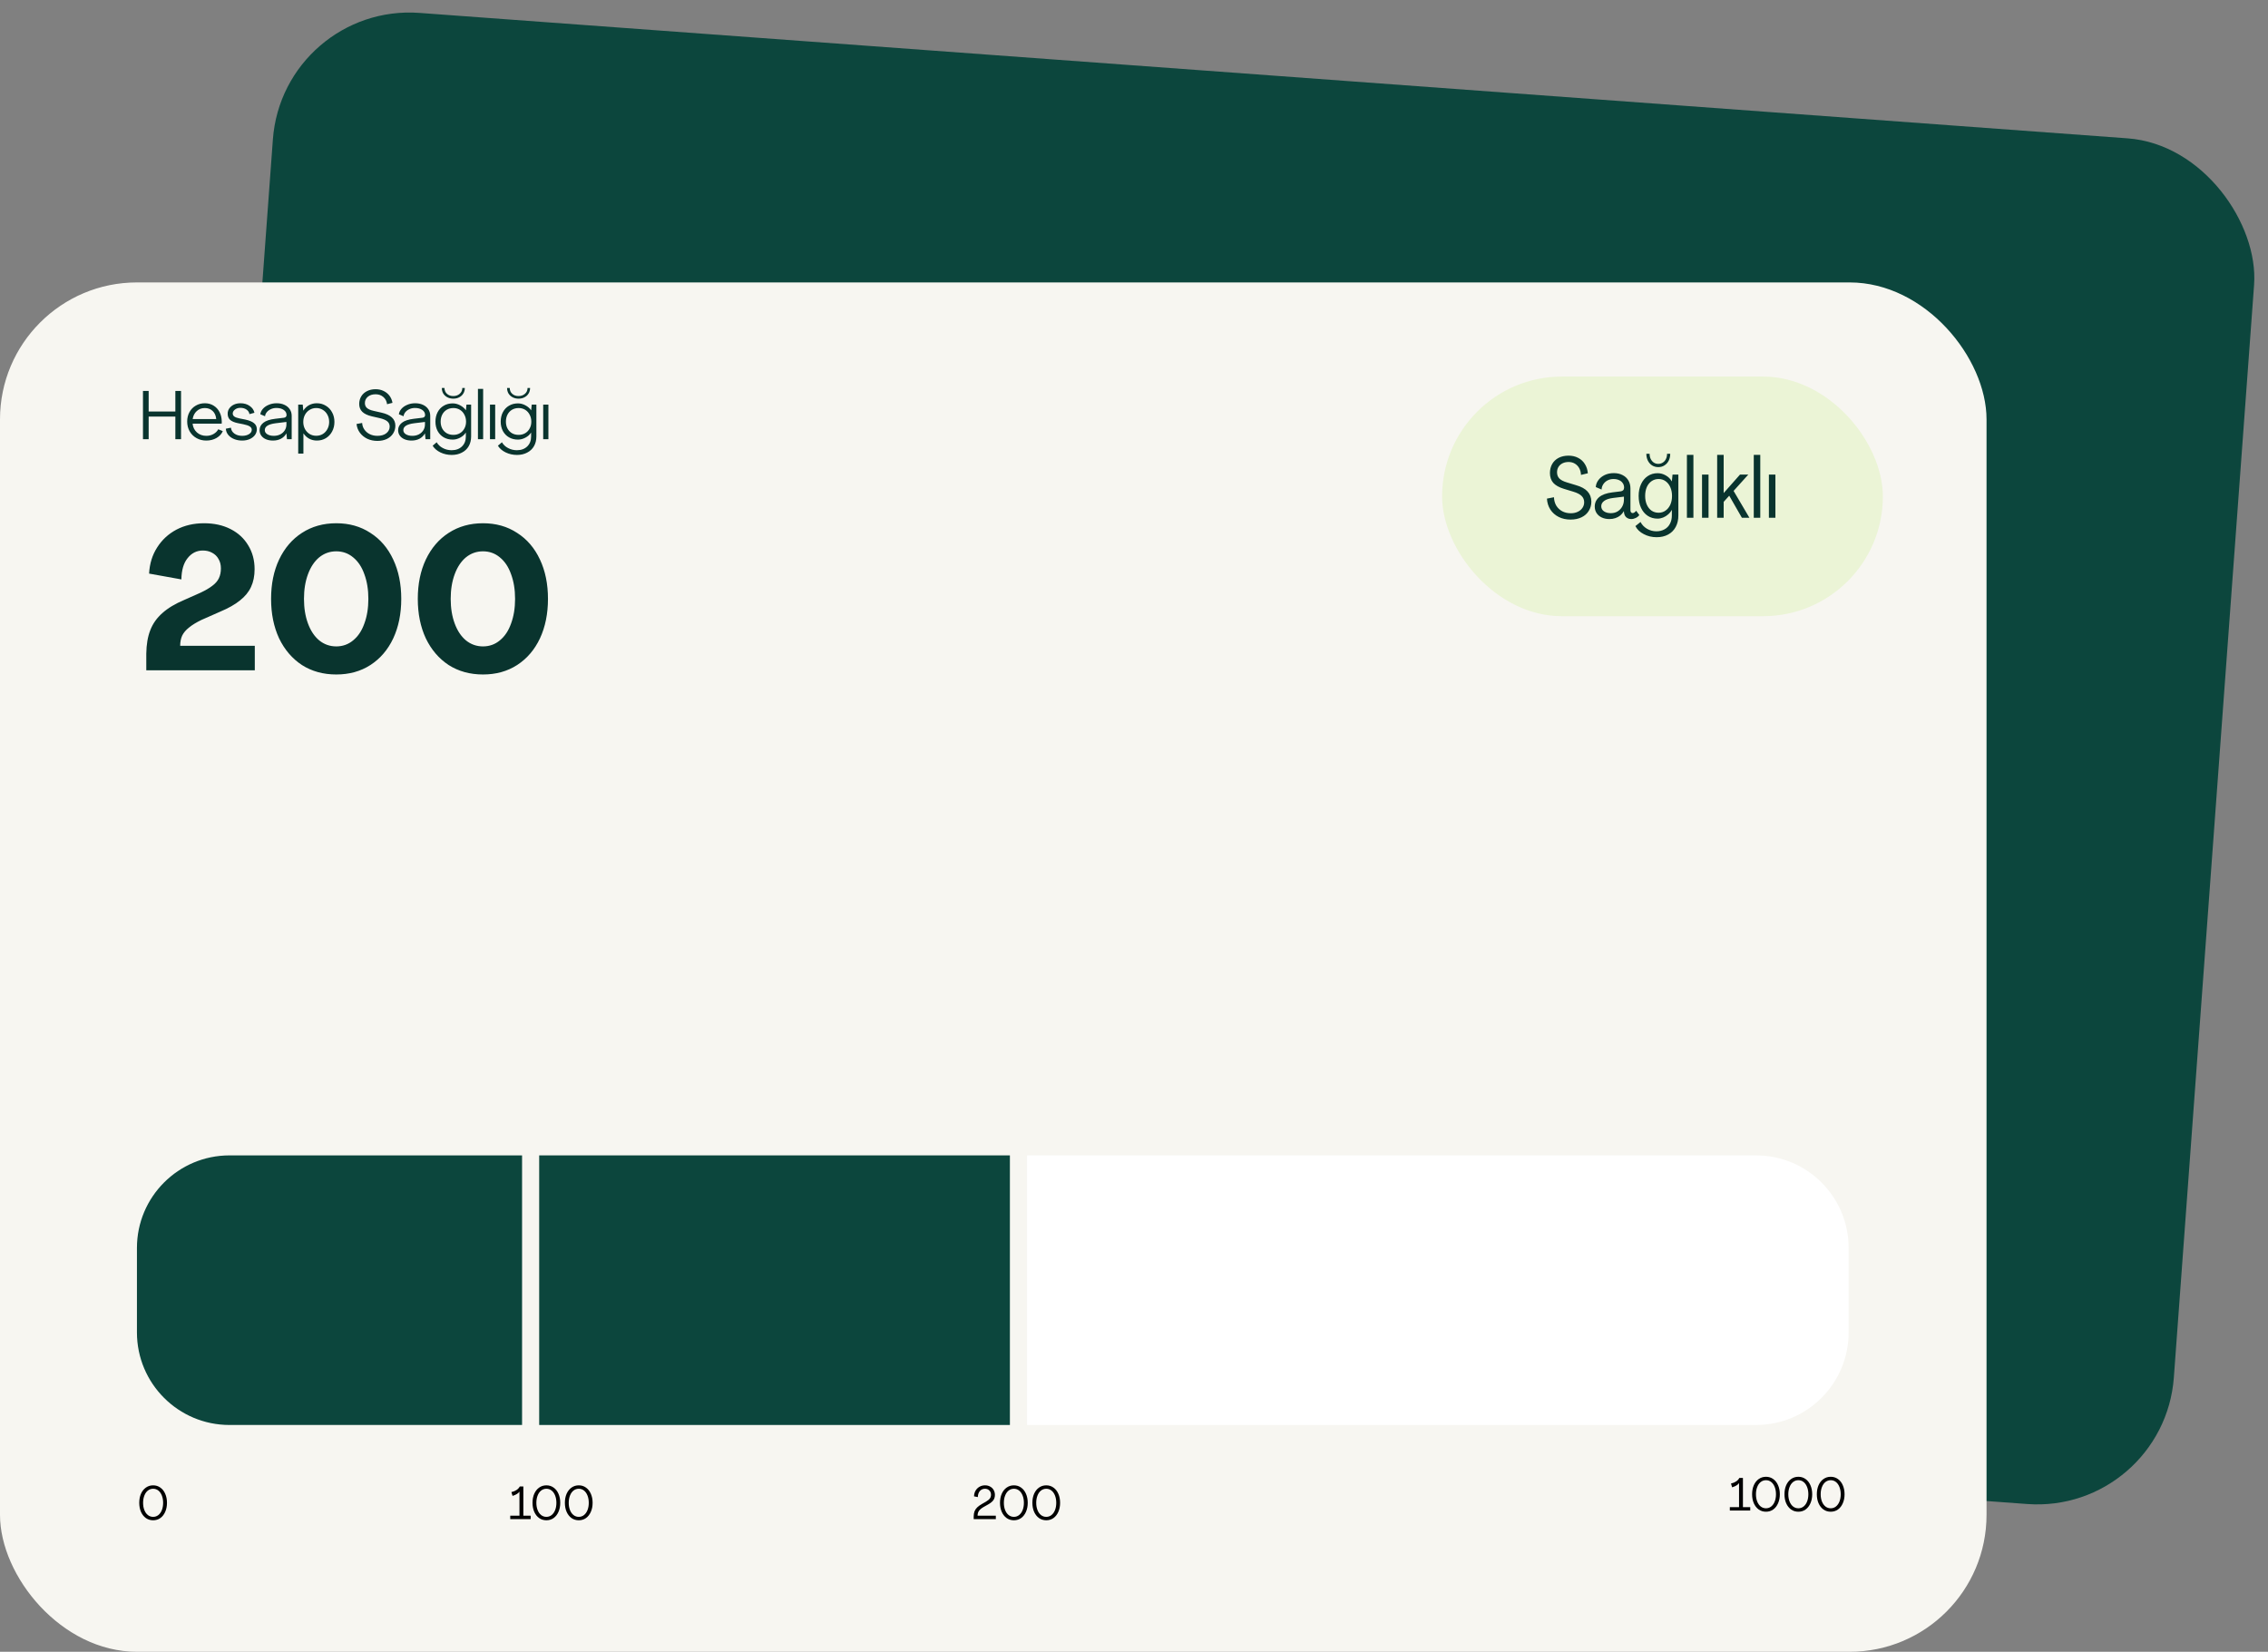 <svg width="530" height="386" viewBox="0 0 530 386" fill="none" xmlns="http://www.w3.org/2000/svg">
<rect x="0" y="0" width="530" height="386" fill="#808080" stroke="none"/>
<rect x="66.112" y="0.673" width="464.225" height="320" rx="32" transform="rotate(4.2 66.112 0.673)" fill="#0C463D"/>
<rect y="66" width="464.225" height="320" rx="32" fill="#F7F6F1"/>
<path d="M33.411 91.354H34.739V96.17H40.979V91.354H42.307V102.634H40.979V97.354H34.739V102.634H33.411V91.354ZM48.207 102.954C47.364 102.954 46.602 102.762 45.919 102.378C45.236 101.994 44.703 101.466 44.319 100.794C43.935 100.111 43.743 99.349 43.743 98.506C43.743 97.684 43.919 96.954 44.271 96.314C44.623 95.663 45.114 95.156 45.743 94.794C46.373 94.421 47.082 94.234 47.871 94.234C48.65 94.234 49.333 94.421 49.919 94.794C50.517 95.156 50.98 95.663 51.311 96.314C51.642 96.954 51.812 97.69 51.823 98.522C51.823 98.735 51.818 98.895 51.807 99.002H45.007C45.093 99.844 45.434 100.532 46.031 101.066C46.629 101.588 47.359 101.85 48.223 101.85C48.842 101.85 49.402 101.706 49.903 101.418C50.404 101.13 50.773 100.762 51.007 100.314L52.063 100.746C51.797 101.396 51.311 101.93 50.607 102.346C49.903 102.751 49.103 102.954 48.207 102.954ZM50.527 97.93C50.453 97.119 50.175 96.49 49.695 96.042C49.215 95.583 48.602 95.354 47.855 95.354C47.108 95.354 46.479 95.594 45.967 96.074C45.455 96.543 45.141 97.162 45.023 97.93H50.527ZM56.595 102.954C55.923 102.954 55.304 102.842 54.739 102.618C54.173 102.394 53.715 102.074 53.363 101.658C53.011 101.242 52.813 100.751 52.771 100.186L53.971 99.946C54.013 100.5 54.28 100.959 54.771 101.322C55.261 101.674 55.869 101.85 56.595 101.85C57.235 101.85 57.768 101.716 58.195 101.45C58.621 101.183 58.835 100.842 58.835 100.426C58.835 100.116 58.68 99.861 58.371 99.658C58.061 99.455 57.565 99.284 56.883 99.146L55.603 98.89C54.76 98.719 54.147 98.458 53.763 98.106C53.389 97.754 53.203 97.279 53.203 96.682C53.203 96.213 53.331 95.796 53.587 95.434C53.853 95.061 54.211 94.767 54.659 94.554C55.117 94.341 55.629 94.234 56.195 94.234C57.037 94.234 57.752 94.442 58.339 94.858C58.936 95.263 59.309 95.796 59.459 96.458L58.291 96.778C58.237 96.351 58.013 95.999 57.619 95.722C57.224 95.445 56.744 95.306 56.179 95.306C55.677 95.306 55.256 95.439 54.915 95.706C54.573 95.962 54.397 96.266 54.387 96.618C54.387 96.916 54.509 97.156 54.755 97.338C55.011 97.519 55.421 97.668 55.987 97.786L57.299 98.042C58.248 98.245 58.936 98.527 59.363 98.89C59.8 99.242 60.019 99.716 60.019 100.314C60.019 100.815 59.869 101.268 59.571 101.674C59.272 102.068 58.861 102.383 58.339 102.618C57.816 102.842 57.235 102.954 56.595 102.954ZM63.781 102.954C63.173 102.954 62.629 102.852 62.149 102.65C61.68 102.447 61.312 102.159 61.045 101.786C60.789 101.412 60.661 100.991 60.661 100.522C60.661 99.839 60.955 99.263 61.541 98.794C62.128 98.325 63.051 98.015 64.309 97.866L66.309 97.626C66.512 97.605 66.672 97.54 66.789 97.434C66.907 97.317 66.965 97.172 66.965 97.002C66.965 96.501 66.747 96.1 66.309 95.802C65.872 95.493 65.301 95.338 64.597 95.338C64.107 95.338 63.664 95.434 63.269 95.626C62.875 95.807 62.56 96.047 62.325 96.346C62.091 96.644 61.963 96.954 61.941 97.274L60.837 96.81C60.891 96.362 61.088 95.941 61.429 95.546C61.771 95.151 62.224 94.837 62.789 94.602C63.355 94.356 63.973 94.234 64.645 94.234C65.328 94.234 65.936 94.356 66.469 94.602C67.003 94.847 67.419 95.194 67.717 95.642C68.016 96.079 68.165 96.597 68.165 97.194V102.634H67.061L66.933 101.29H66.917C66.629 101.812 66.213 102.223 65.669 102.522C65.125 102.81 64.496 102.954 63.781 102.954ZM63.989 101.85C64.544 101.85 65.045 101.738 65.493 101.514C65.941 101.279 66.293 100.959 66.549 100.554C66.805 100.148 66.933 99.69 66.933 99.178V98.602L64.437 98.906C62.731 99.119 61.877 99.653 61.877 100.506C61.877 100.911 62.075 101.236 62.469 101.482C62.864 101.727 63.371 101.85 63.989 101.85ZM69.688 94.554H70.744L70.872 95.946H70.888C71.24 95.402 71.683 94.981 72.216 94.682C72.76 94.383 73.368 94.234 74.04 94.234C74.819 94.234 75.517 94.426 76.136 94.81C76.766 95.183 77.256 95.701 77.608 96.362C77.971 97.023 78.152 97.77 78.152 98.602C78.152 99.423 77.971 100.17 77.608 100.842C77.256 101.503 76.771 102.02 76.152 102.394C75.534 102.767 74.835 102.954 74.056 102.954C73.395 102.954 72.797 102.81 72.264 102.522C71.731 102.234 71.283 101.823 70.92 101.29H70.904V105.994H69.688V94.554ZM73.896 101.834C74.472 101.834 74.99 101.695 75.448 101.418C75.907 101.13 76.264 100.74 76.52 100.25C76.787 99.749 76.92 99.199 76.92 98.602C76.92 97.983 76.787 97.428 76.52 96.938C76.264 96.447 75.907 96.063 75.448 95.786C74.99 95.498 74.472 95.354 73.896 95.354C73.32 95.354 72.803 95.498 72.344 95.786C71.885 96.063 71.523 96.453 71.256 96.954C71 97.445 70.872 97.994 70.872 98.602C70.872 99.199 71 99.749 71.256 100.25C71.523 100.74 71.885 101.13 72.344 101.418C72.803 101.695 73.32 101.834 73.896 101.834ZM88.198 103.034C87.334 103.034 86.544 102.868 85.83 102.538C85.126 102.196 84.55 101.727 84.102 101.13C83.664 100.532 83.403 99.85 83.318 99.082L84.63 98.842C84.662 99.418 84.838 99.935 85.158 100.394C85.478 100.852 85.899 101.21 86.422 101.466C86.955 101.722 87.547 101.85 88.198 101.85C89.072 101.85 89.766 101.647 90.278 101.242C90.8 100.826 91.062 100.303 91.062 99.674C91.062 99.172 90.875 98.767 90.502 98.458C90.128 98.148 89.531 97.898 88.71 97.706L86.886 97.29C85.883 97.055 85.142 96.703 84.662 96.234C84.182 95.764 83.942 95.156 83.942 94.41C83.942 93.738 84.102 93.141 84.422 92.618C84.742 92.095 85.19 91.69 85.766 91.402C86.342 91.103 87.008 90.954 87.766 90.954C88.448 90.954 89.067 91.087 89.622 91.354C90.187 91.621 90.651 91.994 91.014 92.474C91.376 92.954 91.611 93.508 91.718 94.138L90.454 94.458C90.368 93.764 90.08 93.204 89.59 92.778C89.099 92.351 88.496 92.138 87.782 92.138C87.024 92.138 86.416 92.33 85.958 92.714C85.499 93.098 85.27 93.588 85.27 94.186C85.27 94.666 85.43 95.05 85.75 95.338C86.07 95.626 86.587 95.85 87.302 96.01L89.126 96.426C91.302 96.906 92.39 97.919 92.39 99.466C92.39 100.148 92.214 100.762 91.862 101.306C91.52 101.85 91.03 102.276 90.39 102.586C89.76 102.884 89.03 103.034 88.198 103.034ZM96.156 102.954C95.548 102.954 95.004 102.852 94.524 102.65C94.055 102.447 93.687 102.159 93.42 101.786C93.164 101.412 93.036 100.991 93.036 100.522C93.036 99.839 93.33 99.263 93.916 98.794C94.503 98.325 95.426 98.015 96.684 97.866L98.684 97.626C98.887 97.605 99.047 97.54 99.164 97.434C99.282 97.317 99.34 97.172 99.34 97.002C99.34 96.501 99.122 96.1 98.684 95.802C98.247 95.493 97.676 95.338 96.972 95.338C96.482 95.338 96.039 95.434 95.644 95.626C95.25 95.807 94.935 96.047 94.7 96.346C94.466 96.644 94.338 96.954 94.316 97.274L93.212 96.81C93.266 96.362 93.463 95.941 93.804 95.546C94.146 95.151 94.599 94.837 95.164 94.602C95.73 94.356 96.348 94.234 97.02 94.234C97.703 94.234 98.311 94.356 98.844 94.602C99.378 94.847 99.794 95.194 100.092 95.642C100.391 96.079 100.54 96.597 100.54 97.194V102.634H99.436L99.308 101.29H99.292C99.004 101.812 98.588 102.223 98.044 102.522C97.5 102.81 96.871 102.954 96.156 102.954ZM96.364 101.85C96.919 101.85 97.42 101.738 97.868 101.514C98.316 101.279 98.668 100.959 98.924 100.554C99.18 100.148 99.308 99.69 99.308 99.178V98.602L96.812 98.906C95.106 99.119 94.252 99.653 94.252 100.506C94.252 100.911 94.45 101.236 94.844 101.482C95.239 101.727 95.746 101.85 96.364 101.85ZM105.567 106.314C104.618 106.314 103.733 106.116 102.911 105.722C102.101 105.327 101.498 104.804 101.103 104.154L102.047 103.354C102.367 103.919 102.842 104.367 103.471 104.698C104.111 105.039 104.799 105.21 105.535 105.21C106.538 105.21 107.343 104.916 107.951 104.33C108.559 103.743 108.863 102.964 108.863 101.994V101.098H108.847C108.538 101.588 108.095 101.983 107.519 102.282C106.954 102.58 106.378 102.73 105.791 102.73C105.002 102.73 104.303 102.554 103.695 102.202C103.087 101.85 102.613 101.359 102.271 100.73C101.93 100.09 101.759 99.359 101.759 98.538C101.759 97.695 101.93 96.954 102.271 96.314C102.613 95.663 103.087 95.162 103.695 94.81C104.303 94.447 105.002 94.266 105.791 94.266C106.378 94.266 106.954 94.415 107.519 94.714C108.085 95.013 108.533 95.397 108.863 95.866H108.879L109.007 94.554H110.095V101.994C110.095 102.858 109.909 103.615 109.535 104.266C109.162 104.916 108.629 105.418 107.935 105.77C107.253 106.132 106.463 106.314 105.567 106.314ZM105.951 101.626C106.527 101.626 107.039 101.492 107.487 101.226C107.935 100.959 108.282 100.591 108.527 100.122C108.783 99.653 108.911 99.124 108.911 98.538C108.911 97.941 108.783 97.402 108.527 96.922C108.282 96.431 107.935 96.047 107.487 95.77C107.039 95.493 106.527 95.354 105.951 95.354C105.375 95.354 104.858 95.487 104.399 95.754C103.951 96.02 103.599 96.399 103.343 96.89C103.098 97.37 102.975 97.919 102.975 98.538C102.975 99.135 103.098 99.668 103.343 100.138C103.599 100.607 103.951 100.975 104.399 101.242C104.858 101.498 105.375 101.626 105.951 101.626ZM105.935 93.162C105.423 93.162 104.959 93.055 104.543 92.842C104.138 92.629 103.818 92.335 103.583 91.962C103.359 91.578 103.247 91.146 103.247 90.666H103.871C103.871 91.221 104.063 91.674 104.447 92.026C104.831 92.378 105.322 92.554 105.919 92.554C106.527 92.554 107.029 92.378 107.423 92.026C107.829 91.674 108.031 91.221 108.031 90.666H108.623C108.623 91.146 108.506 91.578 108.271 91.962C108.047 92.335 107.727 92.629 107.311 92.842C106.906 93.055 106.447 93.162 105.935 93.162ZM111.688 90.874H112.904V102.634H111.688V90.874ZM114.501 94.554H115.717V102.634H114.501V94.554ZM120.817 106.314C119.868 106.314 118.983 106.116 118.161 105.722C117.351 105.327 116.748 104.804 116.353 104.154L117.297 103.354C117.617 103.919 118.092 104.367 118.721 104.698C119.361 105.039 120.049 105.21 120.785 105.21C121.788 105.21 122.593 104.916 123.201 104.33C123.809 103.743 124.113 102.964 124.113 101.994V101.098H124.097C123.788 101.588 123.345 101.983 122.769 102.282C122.204 102.58 121.628 102.73 121.041 102.73C120.252 102.73 119.553 102.554 118.945 102.202C118.337 101.85 117.863 101.359 117.521 100.73C117.18 100.09 117.009 99.359 117.009 98.538C117.009 97.695 117.18 96.954 117.521 96.314C117.863 95.663 118.337 95.162 118.945 94.81C119.553 94.447 120.252 94.266 121.041 94.266C121.628 94.266 122.204 94.415 122.769 94.714C123.335 95.013 123.783 95.397 124.113 95.866H124.129L124.257 94.554H125.345V101.994C125.345 102.858 125.159 103.615 124.785 104.266C124.412 104.916 123.879 105.418 123.185 105.77C122.503 106.132 121.713 106.314 120.817 106.314ZM121.201 101.626C121.777 101.626 122.289 101.492 122.737 101.226C123.185 100.959 123.532 100.591 123.777 100.122C124.033 99.653 124.161 99.124 124.161 98.538C124.161 97.941 124.033 97.402 123.777 96.922C123.532 96.431 123.185 96.047 122.737 95.77C122.289 95.493 121.777 95.354 121.201 95.354C120.625 95.354 120.108 95.487 119.649 95.754C119.201 96.02 118.849 96.399 118.593 96.89C118.348 97.37 118.225 97.919 118.225 98.538C118.225 99.135 118.348 99.668 118.593 100.138C118.849 100.607 119.201 100.975 119.649 101.242C120.108 101.498 120.625 101.626 121.201 101.626ZM121.185 93.162C120.673 93.162 120.209 93.055 119.793 92.842C119.388 92.629 119.068 92.335 118.833 91.962C118.609 91.578 118.497 91.146 118.497 90.666H119.121C119.121 91.221 119.313 91.674 119.697 92.026C120.081 92.378 120.572 92.554 121.169 92.554C121.777 92.554 122.279 92.378 122.673 92.026C123.079 91.674 123.281 91.221 123.281 90.666H123.873C123.873 91.146 123.756 91.578 123.521 91.962C123.297 92.335 122.977 92.629 122.561 92.842C122.156 93.055 121.697 93.162 121.185 93.162ZM126.938 94.554H128.154V102.634H126.938V94.554Z" fill="#09342E"/>
<path d="M34.185 152.743C34.216 150.587 34.529 148.759 35.123 147.259C35.716 145.728 36.654 144.4 37.935 143.275C39.216 142.119 40.935 141.087 43.091 140.181L46.888 138.494C48.013 137.963 48.919 137.431 49.606 136.9C50.325 136.369 50.841 135.775 51.153 135.119C51.466 134.463 51.622 133.697 51.622 132.822C51.622 131.978 51.434 131.244 51.059 130.619C50.716 129.994 50.216 129.51 49.559 129.166C48.934 128.822 48.216 128.65 47.403 128.65C45.966 128.65 44.778 129.244 43.841 130.432C42.903 131.588 42.419 133.244 42.388 135.4L34.841 134.041C34.966 131.728 35.591 129.697 36.716 127.947C37.841 126.166 39.341 124.776 41.216 123.776C43.122 122.776 45.278 122.276 47.684 122.276C50.028 122.276 52.091 122.729 53.872 123.635C55.653 124.541 57.028 125.807 57.997 127.432C58.997 129.057 59.496 130.916 59.496 133.01C59.496 134.603 59.215 135.994 58.653 137.181C58.122 138.338 57.262 139.384 56.075 140.322C54.919 141.259 53.372 142.134 51.434 142.947L47.075 144.869C45.856 145.462 44.888 146.056 44.169 146.65C43.45 147.212 42.919 147.837 42.575 148.525C42.263 149.212 42.107 150.009 42.107 150.915H59.543V156.634H34.185V152.743ZM78.582 157.618C75.55 157.618 72.879 156.884 70.566 155.415C68.285 153.915 66.504 151.837 65.223 149.181C63.973 146.494 63.348 143.416 63.348 139.947C63.348 136.478 63.973 133.416 65.223 130.76C66.504 128.072 68.285 125.994 70.566 124.526C72.879 123.026 75.55 122.276 78.582 122.276C81.613 122.276 84.269 123.026 86.55 124.526C88.862 125.994 90.644 128.072 91.894 130.76C93.144 133.416 93.769 136.478 93.769 139.947C93.769 143.416 93.144 146.494 91.894 149.181C90.644 151.837 88.862 153.915 86.55 155.415C84.269 156.884 81.613 157.618 78.582 157.618ZM78.582 151.056C80.082 151.056 81.394 150.587 82.519 149.65C83.675 148.712 84.55 147.4 85.144 145.712C85.769 144.025 86.081 142.103 86.081 139.947C86.081 137.791 85.769 135.869 85.144 134.182C84.55 132.494 83.675 131.182 82.519 130.244C81.394 129.307 80.082 128.838 78.582 128.838C77.082 128.838 75.754 129.307 74.597 130.244C73.472 131.182 72.597 132.494 71.972 134.182C71.347 135.869 71.035 137.791 71.035 139.947C71.035 142.103 71.347 144.025 71.972 145.712C72.597 147.4 73.472 148.712 74.597 149.65C75.754 150.587 77.082 151.056 78.582 151.056ZM112.867 157.618C109.836 157.618 107.164 156.884 104.852 155.415C102.57 153.915 100.789 151.837 99.508 149.181C98.258 146.494 97.633 143.416 97.633 139.947C97.633 136.478 98.258 133.416 99.508 130.76C100.789 128.072 102.57 125.994 104.852 124.526C107.164 123.026 109.836 122.276 112.867 122.276C115.898 122.276 118.554 123.026 120.835 124.526C123.148 125.994 124.929 128.072 126.179 130.76C127.429 133.416 128.054 136.478 128.054 139.947C128.054 143.416 127.429 146.494 126.179 149.181C124.929 151.837 123.148 153.915 120.835 155.415C118.554 156.884 115.898 157.618 112.867 157.618ZM112.867 151.056C114.367 151.056 115.679 150.587 116.804 149.65C117.96 148.712 118.835 147.4 119.429 145.712C120.054 144.025 120.367 142.103 120.367 139.947C120.367 137.791 120.054 135.869 119.429 134.182C118.835 132.494 117.96 131.182 116.804 130.244C115.679 129.307 114.367 128.838 112.867 128.838C111.367 128.838 110.039 129.307 108.883 130.244C107.758 131.182 106.883 132.494 106.258 134.182C105.633 135.869 105.32 137.791 105.32 139.947C105.32 142.103 105.633 144.025 106.258 145.712C106.883 147.4 107.758 148.712 108.883 149.65C110.039 150.587 111.367 151.056 112.867 151.056Z" fill="#09342E"/>
<rect x="337" y="88" width="103" height="56" rx="28" fill="#EBF4D6"/>
<path d="M367.018 121.42C365.978 121.42 365.051 121.213 364.238 120.8C363.424 120.387 362.778 119.813 362.298 119.08C361.818 118.333 361.551 117.48 361.498 116.52L363.138 116.2C363.164 116.933 363.344 117.587 363.678 118.16C364.024 118.72 364.491 119.16 365.078 119.48C365.664 119.787 366.324 119.94 367.058 119.94C367.684 119.94 368.231 119.827 368.698 119.6C369.178 119.373 369.544 119.067 369.798 118.68C370.064 118.293 370.198 117.86 370.198 117.38C370.198 116.78 369.998 116.287 369.598 115.9C369.198 115.5 368.551 115.167 367.658 114.9L365.478 114.24C364.344 113.893 363.511 113.427 362.978 112.84C362.458 112.24 362.198 111.473 362.198 110.54C362.198 109.753 362.371 109.053 362.718 108.44C363.064 107.827 363.564 107.347 364.218 107C364.884 106.653 365.658 106.48 366.538 106.48C367.391 106.48 368.144 106.653 368.798 107C369.451 107.333 369.971 107.813 370.358 108.44C370.758 109.067 370.991 109.787 371.058 110.6L369.458 110.98C369.431 110.38 369.291 109.853 369.038 109.4C368.784 108.947 368.444 108.593 368.018 108.34C367.591 108.087 367.104 107.96 366.558 107.96C366.011 107.96 365.531 108.067 365.118 108.28C364.718 108.48 364.404 108.767 364.178 109.14C363.964 109.5 363.858 109.907 363.858 110.36C363.858 110.96 364.038 111.447 364.398 111.82C364.758 112.18 365.331 112.48 366.118 112.72L368.298 113.38C369.511 113.727 370.404 114.213 370.978 114.84C371.564 115.467 371.864 116.26 371.878 117.22C371.878 118.02 371.678 118.74 371.278 119.38C370.891 120.02 370.331 120.52 369.598 120.88C368.864 121.24 368.004 121.42 367.018 121.42ZM376.11 121.3C375.443 121.3 374.85 121.18 374.33 120.94C373.81 120.7 373.403 120.36 373.11 119.92C372.816 119.467 372.67 118.953 372.67 118.38C372.67 117.513 373.003 116.787 373.67 116.2C374.35 115.613 375.39 115.233 376.79 115.06L378.73 114.82C378.97 114.793 379.163 114.707 379.31 114.56C379.456 114.4 379.53 114.193 379.53 113.94C379.53 113.54 379.423 113.193 379.21 112.9C379.01 112.593 378.723 112.36 378.35 112.2C377.976 112.027 377.55 111.94 377.07 111.94C376.536 111.94 376.056 112.053 375.63 112.28C375.216 112.507 374.89 112.807 374.65 113.18C374.41 113.553 374.283 113.96 374.27 114.4L372.91 113.82C372.95 113.22 373.156 112.673 373.53 112.18C373.903 111.687 374.396 111.293 375.01 111C375.636 110.707 376.343 110.56 377.13 110.56C377.903 110.56 378.583 110.713 379.17 111.02C379.756 111.313 380.21 111.733 380.53 112.28C380.85 112.813 381.01 113.44 381.01 114.16V119.24C381.01 119.44 381.056 119.6 381.15 119.72C381.243 119.84 381.37 119.9 381.53 119.9C381.663 119.9 381.796 119.853 381.93 119.76C382.076 119.667 382.216 119.533 382.35 119.36L383.09 120.36C382.876 120.653 382.596 120.88 382.25 121.04C381.903 121.213 381.55 121.3 381.19 121.3C380.87 121.3 380.59 121.233 380.35 121.1C380.11 120.98 379.916 120.807 379.77 120.58C379.636 120.353 379.55 120.093 379.51 119.8L379.49 119.46H379.47C379.243 119.847 378.963 120.18 378.63 120.46C378.31 120.727 377.93 120.933 377.49 121.08C377.063 121.227 376.603 121.3 376.11 121.3ZM376.43 119.92C377.016 119.92 377.536 119.787 377.99 119.52C378.456 119.24 378.823 118.86 379.09 118.38C379.356 117.9 379.49 117.353 379.49 116.74V116.06L377.01 116.36C376.036 116.48 375.323 116.713 374.87 117.06C374.416 117.393 374.19 117.807 374.19 118.3C374.19 118.793 374.396 119.187 374.81 119.48C375.236 119.773 375.776 119.92 376.43 119.92ZM387.129 125.54C386.036 125.54 385.036 125.3 384.129 124.82C383.222 124.353 382.569 123.727 382.169 122.94L383.369 121.98C383.702 122.633 384.202 123.16 384.869 123.56C385.549 123.96 386.282 124.16 387.069 124.16C387.789 124.16 388.422 124.007 388.969 123.7C389.516 123.407 389.936 122.98 390.229 122.42C390.536 121.86 390.689 121.207 390.689 120.46V119.16H390.669C390.456 119.56 390.169 119.913 389.809 120.22C389.462 120.527 389.076 120.767 388.649 120.94C388.222 121.113 387.789 121.2 387.349 121.2C386.482 121.2 385.716 120.98 385.049 120.54C384.382 120.1 383.862 119.48 383.489 118.68C383.116 117.88 382.929 116.953 382.929 115.9C382.929 114.86 383.116 113.94 383.489 113.14C383.862 112.327 384.382 111.7 385.049 111.26C385.716 110.807 386.482 110.58 387.349 110.58C388.029 110.58 388.669 110.753 389.269 111.1C389.882 111.447 390.349 111.907 390.669 112.48H390.689L390.849 110.9H392.209V120.46C392.209 121.487 392.002 122.38 391.589 123.14C391.176 123.913 390.582 124.507 389.809 124.92C389.049 125.333 388.156 125.54 387.129 125.54ZM387.589 119.82C388.202 119.82 388.742 119.653 389.209 119.32C389.689 118.987 390.062 118.527 390.329 117.94C390.596 117.34 390.729 116.66 390.729 115.9C390.729 115.14 390.596 114.46 390.329 113.86C390.062 113.247 389.689 112.773 389.209 112.44C388.742 112.107 388.202 111.94 387.589 111.94C386.976 111.94 386.429 112.107 385.949 112.44C385.469 112.773 385.096 113.24 384.829 113.84C384.576 114.44 384.449 115.127 384.449 115.9C384.449 116.673 384.582 117.36 384.849 117.96C385.116 118.547 385.482 119.007 385.949 119.34C386.429 119.66 386.976 119.82 387.589 119.82ZM387.529 109.16C386.982 109.16 386.496 109.027 386.069 108.76C385.656 108.493 385.329 108.127 385.089 107.66C384.849 107.18 384.729 106.64 384.729 106.04H385.489C385.489 106.493 385.576 106.9 385.749 107.26C385.936 107.62 386.176 107.9 386.469 108.1C386.776 108.3 387.122 108.4 387.509 108.4C387.909 108.4 388.262 108.3 388.569 108.1C388.889 107.9 389.136 107.62 389.309 107.26C389.482 106.9 389.569 106.493 389.569 106.04H390.309C390.309 106.64 390.189 107.18 389.949 107.66C389.709 108.127 389.376 108.493 388.949 108.76C388.536 109.027 388.062 109.16 387.529 109.16ZM394.207 106.3H395.727V121H394.207V106.3ZM397.742 110.9H399.262V121H397.742V110.9ZM401.277 106.3H402.797V115.2H402.817L406.617 110.9H408.557L405.117 114.72L408.817 121H407.057L404.097 115.84L402.797 117.28V121H401.277V106.3ZM409.832 106.3H411.352V121H409.832V106.3ZM413.367 110.9H414.887V121H413.367V110.9Z" fill="#09342E"/>
<path d="M122 270L122 333L53.634 333C41.686 333 32 323.314 32 311.366L32 291.634C32 279.686 41.686 270 53.634 270L122 270Z" fill="#0C463D"/>
<rect x="236" y="270" width="63" height="110" transform="rotate(90 236 270)" fill="#0C463D"/>
<path d="M410.366 270C422.314 270 432 279.686 432 291.634L432 311.366C432 323.314 422.314 333 410.366 333L240 333L240 270L410.366 270Z" fill="white"/>
<path d="M35.786 355.27C35.151 355.27 34.585 355.097 34.088 354.751C33.597 354.398 33.215 353.911 32.941 353.291C32.674 352.671 32.541 351.971 32.541 351.192C32.541 350.406 32.674 349.703 32.941 349.083C33.215 348.463 33.597 347.98 34.088 347.634C34.585 347.28 35.151 347.104 35.786 347.104C36.42 347.104 36.983 347.28 37.473 347.634C37.964 347.98 38.342 348.463 38.609 349.083C38.883 349.703 39.02 350.406 39.02 351.192C39.02 351.971 38.883 352.671 38.609 353.291C38.342 353.911 37.964 354.398 37.473 354.751C36.983 355.097 36.42 355.27 35.786 355.27ZM35.786 354.47C36.247 354.47 36.655 354.329 37.008 354.048C37.362 353.767 37.636 353.377 37.83 352.88C38.025 352.382 38.122 351.82 38.122 351.192C38.122 350.565 38.025 350.003 37.83 349.505C37.636 349 37.362 348.607 37.008 348.326C36.655 348.045 36.247 347.904 35.786 347.904C35.324 347.904 34.913 348.045 34.553 348.326C34.199 348.607 33.925 349 33.731 349.505C33.536 350.003 33.439 350.565 33.439 351.192C33.439 351.82 33.536 352.382 33.731 352.88C33.925 353.377 34.199 353.767 34.553 354.048C34.913 354.329 35.324 354.47 35.786 354.47Z" fill="black"/>
<path d="M119.238 354.2H121.391V348.586H121.38C121.127 348.982 120.594 349.31 119.779 349.57L119.508 348.683C120.46 348.467 121.113 348.03 121.466 347.374H122.299V354.2H124.008V355H119.238V354.2ZM127.687 355.27C127.053 355.27 126.487 355.097 125.989 354.751C125.499 354.398 125.117 353.911 124.842 353.291C124.576 352.671 124.442 351.971 124.442 351.192C124.442 350.406 124.576 349.703 124.842 349.083C125.117 348.463 125.499 347.98 125.989 347.634C126.487 347.28 127.053 347.104 127.687 347.104C128.322 347.104 128.884 347.28 129.375 347.634C129.865 347.98 130.244 348.463 130.511 349.083C130.785 349.703 130.922 350.406 130.922 351.192C130.922 351.971 130.785 352.671 130.511 353.291C130.244 353.911 129.865 354.398 129.375 354.751C128.884 355.097 128.322 355.27 127.687 355.27ZM127.687 354.47C128.149 354.47 128.556 354.329 128.91 354.048C129.263 353.767 129.537 353.377 129.732 352.88C129.926 352.382 130.024 351.82 130.024 351.192C130.024 350.565 129.926 350.003 129.732 349.505C129.537 349 129.263 348.607 128.91 348.326C128.556 348.045 128.149 347.904 127.687 347.904C127.226 347.904 126.815 348.045 126.454 348.326C126.101 348.607 125.827 349 125.632 349.505C125.437 350.003 125.34 350.565 125.34 351.192C125.34 351.82 125.437 352.382 125.632 352.88C125.827 353.377 126.101 353.767 126.454 354.048C126.815 354.329 127.226 354.47 127.687 354.47ZM135.251 355.27C134.616 355.27 134.05 355.097 133.552 354.751C133.062 354.398 132.68 353.911 132.406 353.291C132.139 352.671 132.006 351.971 132.006 351.192C132.006 350.406 132.139 349.703 132.406 349.083C132.68 348.463 133.062 347.98 133.552 347.634C134.05 347.28 134.616 347.104 135.251 347.104C135.885 347.104 136.448 347.28 136.938 347.634C137.429 347.98 137.807 348.463 138.074 349.083C138.348 349.703 138.485 350.406 138.485 351.192C138.485 351.971 138.348 352.671 138.074 353.291C137.807 353.911 137.429 354.398 136.938 354.751C136.448 355.097 135.885 355.27 135.251 355.27ZM135.251 354.47C135.712 354.47 136.12 354.329 136.473 354.048C136.826 353.767 137.1 353.377 137.295 352.88C137.49 352.382 137.587 351.82 137.587 351.192C137.587 350.565 137.49 350.003 137.295 349.505C137.1 349 136.826 348.607 136.473 348.326C136.12 348.045 135.712 347.904 135.251 347.904C134.789 347.904 134.378 348.045 134.018 348.326C133.664 348.607 133.39 349 133.195 349.505C133.001 350.003 132.903 350.565 132.903 351.192C132.903 351.82 133.001 352.382 133.195 352.88C133.39 353.377 133.664 353.767 134.018 354.048C134.378 354.329 134.789 354.47 135.251 354.47Z" fill="black"/>
<path d="M227.541 354.362C227.548 353.9 227.613 353.504 227.736 353.172C227.865 352.84 228.071 352.537 228.352 352.263C228.633 351.989 229.016 351.715 229.499 351.441L230.386 350.933C230.826 350.673 231.136 350.421 231.316 350.176C231.496 349.93 231.586 349.635 231.586 349.289C231.586 348.885 231.453 348.553 231.186 348.294C230.927 348.034 230.588 347.904 230.169 347.904C229.693 347.904 229.3 348.077 228.99 348.423C228.687 348.762 228.525 349.238 228.504 349.851L227.617 349.678C227.631 349.181 227.75 348.737 227.974 348.348C228.204 347.958 228.511 347.655 228.893 347.439C229.282 347.215 229.715 347.104 230.191 347.104C230.638 347.104 231.035 347.201 231.381 347.396C231.734 347.583 232.008 347.85 232.203 348.196C232.398 348.535 232.495 348.917 232.495 349.343C232.495 349.833 232.372 350.248 232.127 350.587C231.889 350.918 231.478 351.25 230.894 351.582L229.931 352.123C229.383 352.433 228.998 352.743 228.774 353.053C228.558 353.363 228.449 353.745 228.449 354.2H232.711V355H227.541V354.362ZM236.934 355.27C236.299 355.27 235.733 355.097 235.236 354.751C234.745 354.398 234.363 353.911 234.089 353.291C233.822 352.671 233.689 351.971 233.689 351.192C233.689 350.406 233.822 349.703 234.089 349.083C234.363 348.463 234.745 347.98 235.236 347.634C235.733 347.28 236.299 347.104 236.934 347.104C237.568 347.104 238.131 347.28 238.621 347.634C239.112 347.98 239.49 348.463 239.757 349.083C240.031 349.703 240.168 350.406 240.168 351.192C240.168 351.971 240.031 352.671 239.757 353.291C239.49 353.911 239.112 354.398 238.621 354.751C238.131 355.097 237.568 355.27 236.934 355.27ZM236.934 354.47C237.395 354.47 237.803 354.329 238.156 354.048C238.509 353.767 238.783 353.377 238.978 352.88C239.173 352.382 239.27 351.82 239.27 351.192C239.27 350.565 239.173 350.003 238.978 349.505C238.783 349 238.509 348.607 238.156 348.326C237.803 348.045 237.395 347.904 236.934 347.904C236.472 347.904 236.061 348.045 235.701 348.326C235.347 348.607 235.073 349 234.879 349.505C234.684 350.003 234.587 350.565 234.587 351.192C234.587 351.82 234.684 352.382 234.879 352.88C235.073 353.377 235.347 353.767 235.701 354.048C236.061 354.329 236.472 354.47 236.934 354.47ZM244.497 355.27C243.863 355.27 243.297 355.097 242.799 354.751C242.309 354.398 241.926 353.911 241.652 353.291C241.386 352.671 241.252 351.971 241.252 351.192C241.252 350.406 241.386 349.703 241.652 349.083C241.926 348.463 242.309 347.98 242.799 347.634C243.297 347.28 243.863 347.104 244.497 347.104C245.132 347.104 245.694 347.28 246.185 347.634C246.675 347.98 247.054 348.463 247.32 349.083C247.594 349.703 247.731 350.406 247.731 351.192C247.731 351.971 247.594 352.671 247.32 353.291C247.054 353.911 246.675 354.398 246.185 354.751C245.694 355.097 245.132 355.27 244.497 355.27ZM244.497 354.47C244.959 354.47 245.366 354.329 245.719 354.048C246.073 353.767 246.347 353.377 246.542 352.88C246.736 352.382 246.834 351.82 246.834 351.192C246.834 350.565 246.736 350.003 246.542 349.505C246.347 349 246.073 348.607 245.719 348.326C245.366 348.045 244.959 347.904 244.497 347.904C244.036 347.904 243.625 348.045 243.264 348.326C242.911 348.607 242.637 349 242.442 349.505C242.247 350.003 242.15 350.565 242.15 351.192C242.15 351.82 242.247 352.382 242.442 352.88C242.637 353.377 242.911 353.767 243.264 354.048C243.625 354.329 244.036 354.47 244.497 354.47Z" fill="black"/>
<path d="M404.238 352.2H406.391V346.586H406.38C406.127 346.982 405.594 347.31 404.779 347.57L404.508 346.683C405.46 346.467 406.113 346.03 406.466 345.374H407.299V352.2H409.008V353H404.238V352.2ZM412.687 353.27C412.053 353.27 411.487 353.097 410.989 352.751C410.499 352.398 410.117 351.911 409.842 351.291C409.576 350.671 409.442 349.971 409.442 349.192C409.442 348.406 409.576 347.703 409.842 347.083C410.117 346.463 410.499 345.98 410.989 345.634C411.487 345.28 412.053 345.104 412.687 345.104C413.322 345.104 413.884 345.28 414.375 345.634C414.865 345.98 415.244 346.463 415.511 347.083C415.785 347.703 415.922 348.406 415.922 349.192C415.922 349.971 415.785 350.671 415.511 351.291C415.244 351.911 414.865 352.398 414.375 352.751C413.884 353.097 413.322 353.27 412.687 353.27ZM412.687 352.47C413.149 352.47 413.556 352.329 413.91 352.048C414.263 351.767 414.537 351.377 414.732 350.88C414.926 350.382 415.024 349.82 415.024 349.192C415.024 348.565 414.926 348.003 414.732 347.505C414.537 347 414.263 346.607 413.91 346.326C413.556 346.045 413.149 345.904 412.687 345.904C412.226 345.904 411.815 346.045 411.454 346.326C411.101 346.607 410.827 347 410.632 347.505C410.437 348.003 410.34 348.565 410.34 349.192C410.34 349.82 410.437 350.382 410.632 350.88C410.827 351.377 411.101 351.767 411.454 352.048C411.815 352.329 412.226 352.47 412.687 352.47ZM420.251 353.27C419.616 353.27 419.05 353.097 418.552 352.751C418.062 352.398 417.68 351.911 417.406 351.291C417.139 350.671 417.006 349.971 417.006 349.192C417.006 348.406 417.139 347.703 417.406 347.083C417.68 346.463 418.062 345.98 418.552 345.634C419.05 345.28 419.616 345.104 420.251 345.104C420.885 345.104 421.448 345.28 421.938 345.634C422.429 345.98 422.807 346.463 423.074 347.083C423.348 347.703 423.485 348.406 423.485 349.192C423.485 349.971 423.348 350.671 423.074 351.291C422.807 351.911 422.429 352.398 421.938 352.751C421.448 353.097 420.885 353.27 420.251 353.27ZM420.251 352.47C420.712 352.47 421.12 352.329 421.473 352.048C421.826 351.767 422.1 351.377 422.295 350.88C422.49 350.382 422.587 349.82 422.587 349.192C422.587 348.565 422.49 348.003 422.295 347.505C422.1 347 421.826 346.607 421.473 346.326C421.12 346.045 420.712 345.904 420.251 345.904C419.789 345.904 419.378 346.045 419.018 346.326C418.664 346.607 418.39 347 418.195 347.505C418.001 348.003 417.903 348.565 417.903 349.192C417.903 349.82 418.001 350.382 418.195 350.88C418.39 351.377 418.664 351.767 419.018 352.048C419.378 352.329 419.789 352.47 420.251 352.47ZM427.814 353.27C427.179 353.27 426.613 353.097 426.116 352.751C425.625 352.398 425.243 351.911 424.969 351.291C424.702 350.671 424.569 349.971 424.569 349.192C424.569 348.406 424.702 347.703 424.969 347.083C425.243 346.463 425.625 345.98 426.116 345.634C426.613 345.28 427.179 345.104 427.814 345.104C428.449 345.104 429.011 345.28 429.502 345.634C429.992 345.98 430.37 346.463 430.637 347.083C430.911 347.703 431.048 348.406 431.048 349.192C431.048 349.971 430.911 350.671 430.637 351.291C430.37 351.911 429.992 352.398 429.502 352.751C429.011 353.097 428.449 353.27 427.814 353.27ZM427.814 352.47C428.276 352.47 428.683 352.329 429.036 352.048C429.39 351.767 429.664 351.377 429.858 350.88C430.053 350.382 430.151 349.82 430.151 349.192C430.151 348.565 430.053 348.003 429.858 347.505C429.664 347 429.39 346.607 429.036 346.326C428.683 346.045 428.276 345.904 427.814 345.904C427.353 345.904 426.942 346.045 426.581 346.326C426.228 346.607 425.954 347 425.759 347.505C425.564 348.003 425.467 348.565 425.467 349.192C425.467 349.82 425.564 350.382 425.759 350.88C425.954 351.377 426.228 351.767 426.581 352.048C426.942 352.329 427.353 352.47 427.814 352.47Z" fill="black"/>
</svg>
